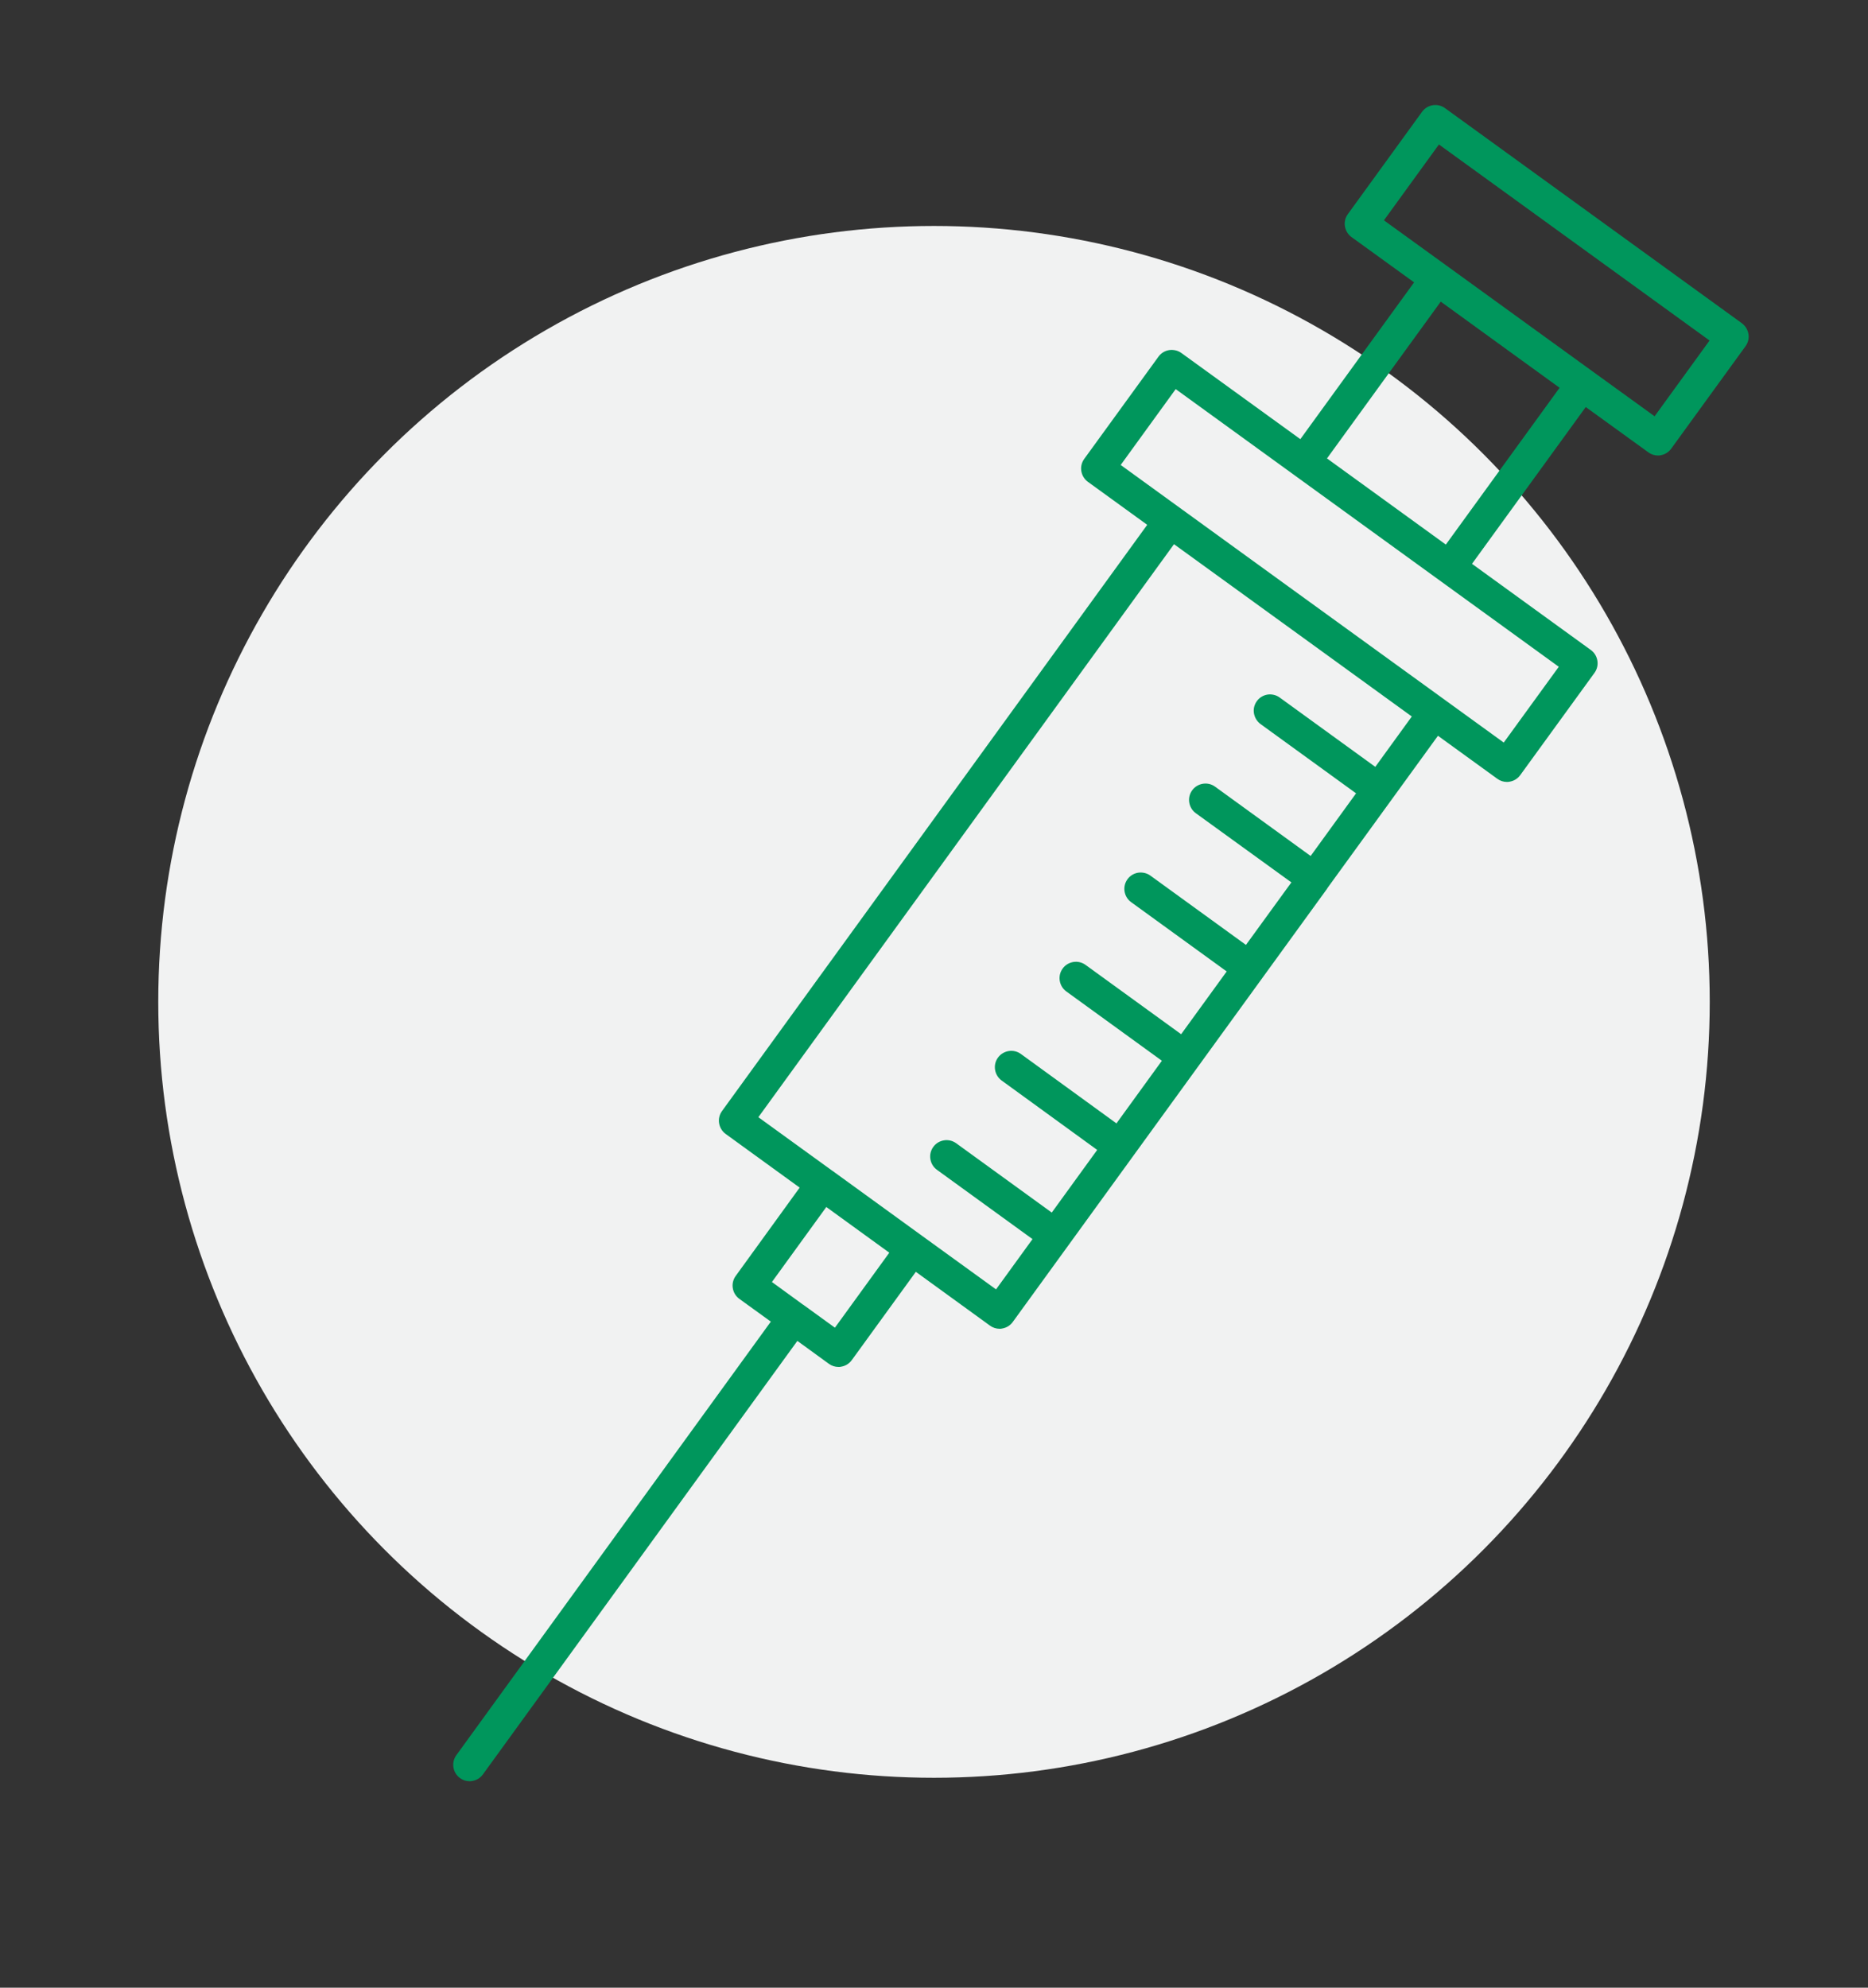 <?xml version="1.0" encoding="UTF-8" standalone="no"?>
<svg
   id="Layer_1"
   viewBox="0 0 470 500"
   version="1.1"
   sodipodi:docname="icona_vaccinazioni_pagina.svg"
   inkscape:version="1.3.2 (091e20e, 2023-11-25, custom)"
   xmlns:inkscape="http://www.inkscape.org/namespaces/inkscape"
   xmlns:sodipodi="http://sodipodi.sourceforge.net/DTD/sodipodi-0.dtd"
   xmlns="http://www.w3.org/2000/svg"
   xmlns:svg="http://www.w3.org/2000/svg">
  <rect x="0" y="0" width="470" height="500" fill="#333333" stroke="none"/>
  <sodipodi:namedview
     id="namedview9"
     pagecolor="#ffffff"
     bordercolor="#666666"
     borderopacity="1.0"
     inkscape:showpageshadow="2"
     inkscape:pageopacity="0.0"
     inkscape:pagecheckerboard="0"
     inkscape:deskcolor="#d1d1d1"
     inkscape:zoom="1.3765957"
     inkscape:cx="235.00001"
     inkscape:cy="250.25503"
     inkscape:window-width="1920"
     inkscape:window-height="1001"
     inkscape:window-x="-9"
     inkscape:window-y="-9"
     inkscape:window-maximized="1"
     inkscape:current-layer="Layer_1" />
  <defs
     id="defs1">
    <style
       id="style1">.cls-1{fill:#f1f2f2;}.cls-1,.cls-2{stroke-width:0px;}.cls-2{fill:#00965c;}</style>
  </defs>
  <circle
     class="cls-1"
     cx="235"
     cy="252.02"
     r="195.18"
     id="circle1" />
  <g
     id="g2"
     transform="matrix(3.048,0,0,3.048,2.714,-37.084)">
    <path
       class="cls-1"
       d="M 142.92,38.86 118.39,21.09 c -0.61,-0.44 -1.45,-0.3 -1.89,0.3 l -6.13,8.45 c -0.21,0.29 -0.3,0.65 -0.24,1.01 0.06,0.35 0.25,0.67 0.54,0.88 l 5.17,3.74 -9.39,12.94 -9.82,-7.11 c -0.29,-0.21 -0.65,-0.29 -1.01,-0.24 -0.36,0.06 -0.67,0.25 -0.88,0.54 l -6.13,8.44 c -0.21,0.29 -0.3,0.65 -0.24,1.01 0.06,0.35 0.25,0.67 0.54,0.88 l 4.9,3.55 -35.1,48.38 c -0.21,0.29 -0.3,0.65 -0.24,1.01 0.06,0.35 0.25,0.67 0.54,0.88 l 6.11,4.43 -5.28,7.29 c -0.21,0.29 -0.3,0.65 -0.24,1.01 0.06,0.36 0.25,0.67 0.54,0.88 l 2.6,1.88 -25.96,35.78 c -0.44,0.61 -0.3,1.45 0.3,1.89 0.23,0.17 0.51,0.26 0.79,0.26 0.07,0 0.14,0 0.22,-0.02 0.36,-0.06 0.67,-0.25 0.88,-0.54 l 25.96,-35.78 2.6,1.89 c 0.23,0.17 0.51,0.26 0.8,0.26 0.07,0 0.14,0 0.21,-0.02 0.36,-0.06 0.67,-0.25 0.88,-0.54 l 5.29,-7.29 6.12,4.44 c 0.23,0.17 0.51,0.26 0.79,0.26 0.07,0 0.14,0 0.21,-0.02 0.36,-0.06 0.67,-0.25 0.88,-0.54 l 25.95,-35.76 c 0,0 0.01,0 0.01,-0.01 0,0 0,-0.01 0,-0.02 l 9.14,-12.59 4.9,3.55 c 0.23,0.17 0.51,0.26 0.79,0.26 0.07,0 0.14,0 0.22,-0.02 0.36,-0.06 0.67,-0.25 0.88,-0.54 l 6.13,-8.44 c 0.21,-0.29 0.3,-0.65 0.24,-1.01 -0.06,-0.36 -0.25,-0.67 -0.54,-0.88 l -9.81,-7.11 9.39,-12.94 5.17,3.74 c 0.23,0.17 0.51,0.26 0.79,0.26 0.07,0 0.14,0 0.21,-0.02 0.36,-0.06 0.67,-0.25 0.88,-0.54 l 6.14,-8.46 c 0.21,-0.29 0.3,-0.65 0.24,-1.01 -0.06,-0.35 -0.25,-0.67 -0.54,-0.88 z m -74.89,82.88 -2.58,-1.87 c 0,0 -0.01,-0.02 -0.02,-0.02 -0.01,0 -0.02,0 -0.03,-0.01 l -2.57,-1.87 4.49,-6.19 3.13,2.27 2.07,1.5 z m 44.6,-46.29 -7.89,-5.72 c -0.29,-0.21 -0.65,-0.29 -1,-0.24 -0.36,0.06 -0.67,0.25 -0.88,0.54 -0.21,0.29 -0.3,0.65 -0.24,1 0.06,0.36 0.25,0.67 0.54,0.89 l 7.89,5.72 -3.75,5.17 -7.89,-5.72 c -0.6,-0.44 -1.45,-0.3 -1.89,0.3 -0.21,0.29 -0.3,0.65 -0.24,1.01 0.06,0.36 0.25,0.67 0.54,0.88 l 7.89,5.71 -3.75,5.16 -7.89,-5.72 c -0.29,-0.21 -0.65,-0.29 -1.01,-0.24 -0.36,0.06 -0.67,0.25 -0.88,0.54 -0.21,0.29 -0.3,0.65 -0.24,1.01 0.06,0.36 0.25,0.67 0.54,0.88 l 7.89,5.72 -3.76,5.18 -7.89,-5.72 c -0.29,-0.21 -0.65,-0.3 -1.01,-0.24 -0.36,0.06 -0.67,0.25 -0.88,0.54 -0.21,0.29 -0.3,0.65 -0.24,1.01 0.06,0.36 0.25,0.67 0.54,0.88 l 7.89,5.72 -3.75,5.17 -7.89,-5.73 c -0.6,-0.44 -1.45,-0.3 -1.89,0.3 -0.44,0.6 -0.3,1.45 0.3,1.89 l 7.89,5.73 -3.75,5.17 -7.89,-5.72 c -0.29,-0.21 -0.65,-0.3 -1.01,-0.24 -0.36,0.06 -0.67,0.25 -0.88,0.54 -0.21,0.29 -0.3,0.65 -0.24,1.01 0.06,0.36 0.25,0.67 0.54,0.88 l 7.89,5.72 -3.01,4.15 -6.12,-4.43 c 0,0 0,0 0,0 l -7.39,-5.36 c 0,0 -0.02,0 -0.02,-0.01 l -6.09,-4.41 34.31,-47.29 12,8.69 7.63,5.53 -3.01,4.15 z m 15.15,-8.25 -4.54,6.25 -4.9,-3.55 c 0,0 0,0 0,0 l -13.2,-9.56 -13.52,-9.8 4.54,-6.26 31.63,22.92 z m -9.32,-10.09 -9.81,-7.11 9.39,-12.94 9.81,7.11 z m 17.23,-10.59 -5.17,-3.74 c 0,0 0,0 0,0 l -12,-8.69 c 0,0 0,0 0,0 l -5.17,-3.74 4.54,-6.26 22.34,16.18 -4.55,6.27 z"
       id="path1-3"
       style="fill:#00965c;stroke-width:0px" />
  </g>
</svg>
